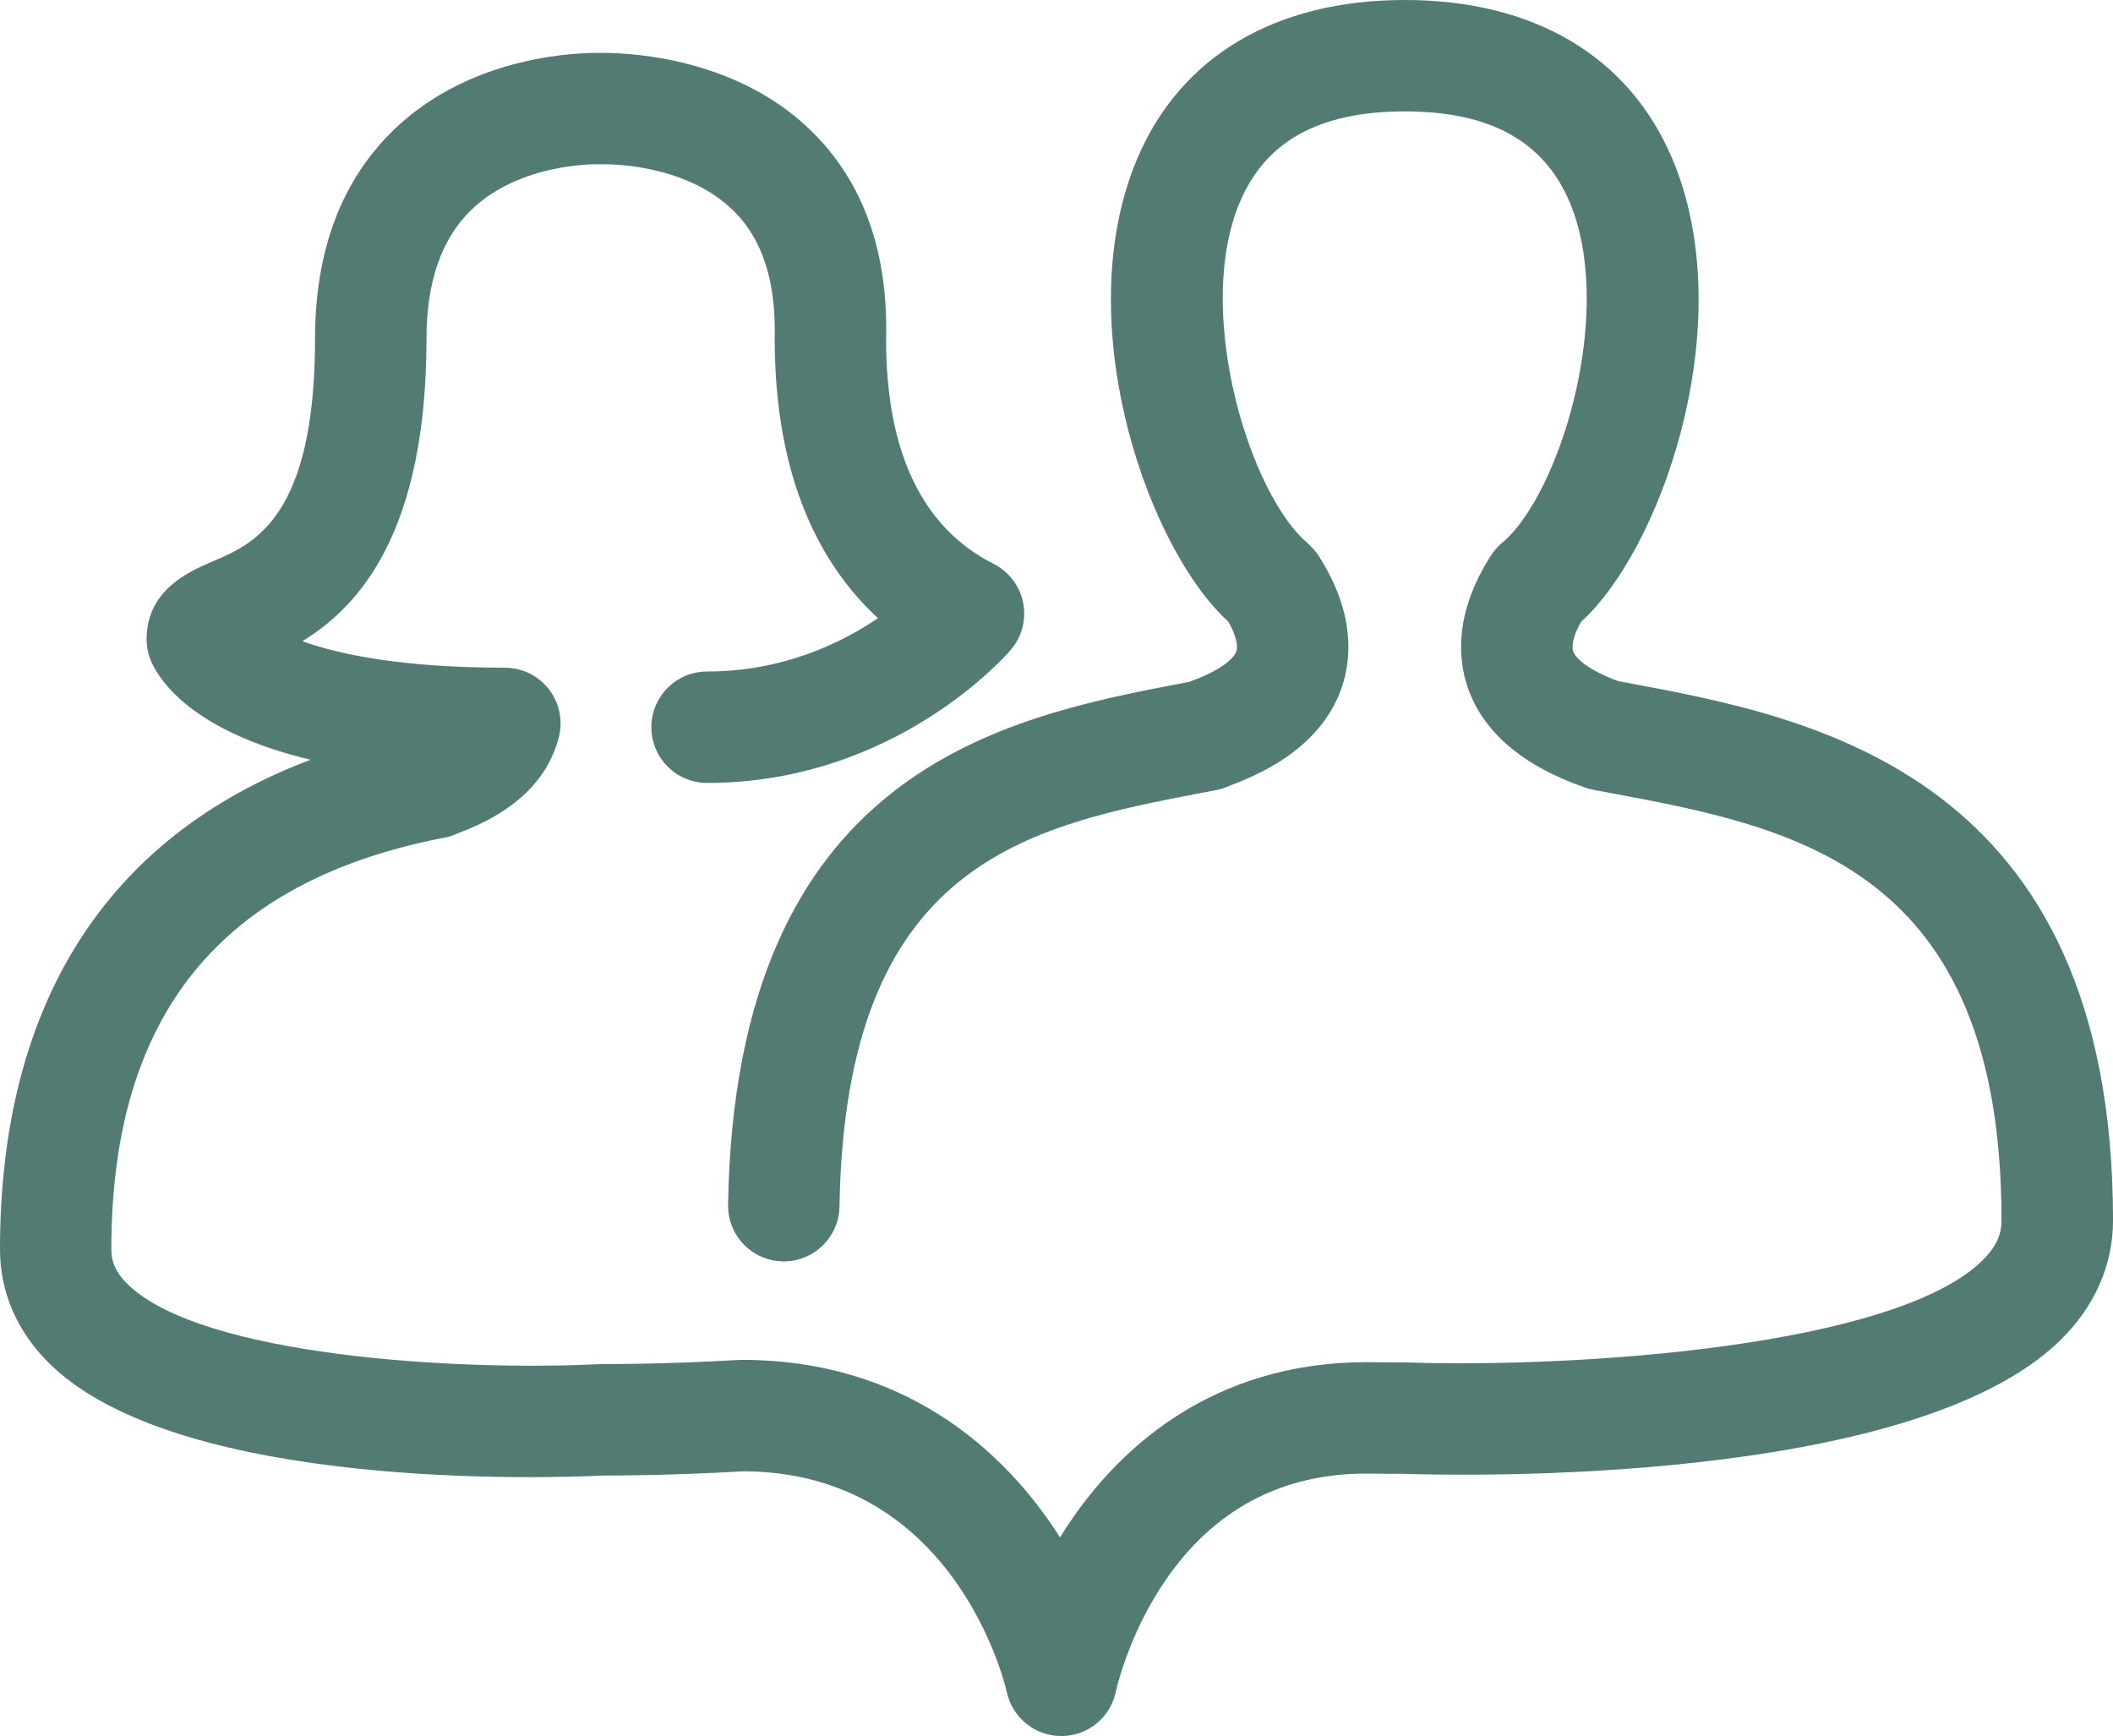 <?xml version="1.0" encoding="utf-8"?>
<!-- Generator: Adobe Illustrator 16.0.0, SVG Export Plug-In . SVG Version: 6.00 Build 0)  -->
<!DOCTYPE svg PUBLIC "-//W3C//DTD SVG 1.1//EN" "http://www.w3.org/Graphics/SVG/1.1/DTD/svg11.dtd">
<svg version="1.1" id="Camada_1" xmlns="http://www.w3.org/2000/svg" xmlns:xlink="http://www.w3.org/1999/xlink" x="0px" y="0px"
	 width="79.27px" height="65.129px" viewBox="0 0 79.27 65.129" enable-background="new 0 0 79.27 65.129" xml:space="preserve">
<path fill="#527B73" d="M61.189,25.643l-0.488-0.092c-1.093-0.402-1.587-0.838-1.684-1.119c-0.031-0.09-0.091-0.418,0.302-1.11
	c0.087-0.08,0.176-0.162,0.264-0.251c2.952-3.017,5.65-11.177,3.162-17.097C61.124,2.122,57.558,0,52.699,0
	c-4.855,0-8.423,2.121-10.043,5.972c-2.489,5.92,0.211,14.081,3.157,17.092c0.081,0.085,0.165,0.165,0.266,0.256
	c0.396,0.692,0.336,1.022,0.305,1.112c-0.1,0.288-0.615,0.736-1.76,1.145l-0.226,0.044c-6.697,1.284-16.818,3.223-17.083,19.578
	c-0.019,1.154,0.901,2.104,2.056,2.124c1.144,0.021,2.104-0.902,2.123-2.056c0.21-12.958,7.063-14.271,13.691-15.542l0.451-0.086
	c0.178-0.035,0.345-0.091,0.502-0.165c2.223-0.818,3.634-2.054,4.195-3.676c0.37-1.069,0.518-2.796-0.873-4.96
	c-0.104-0.161-0.304-0.373-0.445-0.499c-0.069-0.061-0.138-0.12-0.208-0.193c-2.093-2.139-3.955-8.614-2.298-12.554
	c0.966-2.296,2.991-3.413,6.189-3.413c3.201,0,5.226,1.117,6.192,3.414c1.657,3.941-0.204,10.415-2.29,12.546
	c-0.072,0.073-0.148,0.139-0.291,0.264c-0.145,0.128-0.271,0.276-0.376,0.439c-1.384,2.165-1.236,3.889-0.868,4.955
	c0.578,1.671,2.058,2.932,4.396,3.749c0.097,0.035,0.198,0.061,0.299,0.081l0.658,0.123c6.876,1.289,14.67,2.749,14.67,16.034
	c0,0.378-0.084,0.893-0.741,1.528c-3.292,3.183-14.96,4.016-21.628,3.801c-0.013,0-0.534,0.003-1.432-0.01
	c-5.803,0-9.459,3.228-11.519,6.576c-2.148-3.384-5.948-6.662-11.927-6.662c-0.041,0-0.082,0.001-0.122,0.003
	c-2.906,0.17-5.12,0.156-5.143,0.155c-0.039,0.002-0.08,0.001-0.12,0.004c-5.329,0.263-14.832-0.303-17.632-2.966
	c-0.574-0.546-0.647-1.003-0.647-1.341c0-8.771,4.09-13.825,12.502-15.447c0.173-0.033,0.338-0.087,0.491-0.16
	c2.102-0.777,3.378-1.988,3.794-3.603c0.162-0.626,0.025-1.291-0.372-1.802c-0.395-0.511-1.005-0.81-1.652-0.81
	c-3.832,0-6.186-0.488-7.598-0.994c2.117-1.292,4.658-4.064,4.658-11.358c0-2.122,0.566-3.746,1.682-4.824
	c1.849-1.788,4.735-1.71,4.752-1.71c0.064,0.004,0.127,0.004,0.19,0c0.031-0.001,3.04-0.081,4.894,1.74
	c1.082,1.062,1.601,2.657,1.545,4.794c0,5.364,1.792,8.574,3.875,10.494c-1.406,0.953-3.592,2.001-6.412,2.001
	c-1.153,0-2.089,0.936-2.089,2.09s0.936,2.09,2.089,2.09c7.056,0,11.224-4.793,11.398-4.997c0.415-0.488,0.585-1.14,0.458-1.769
	c-0.126-0.628-0.535-1.164-1.107-1.453c-2.675-1.35-4.032-4.195-4.032-8.4c0.087-3.289-0.853-5.924-2.796-7.832
	c-2.962-2.909-7.218-2.943-7.916-2.936c-0.693-0.013-4.767,0.03-7.715,2.845c-1.988,1.898-2.996,4.545-2.996,7.867
	c0,6.732-2.307,7.712-3.834,8.361C7.119,21.43,5.5,22.118,5.5,23.985c0,0.296,0.063,0.589,0.185,0.859
	c0.327,0.726,1.582,2.611,5.966,3.659C4.007,31.388,0,37.663,0,46.874c0,1.648,0.674,3.16,1.948,4.371
	c4.95,4.705,18.805,4.203,20.663,4.112c0.388,0,2.51,0.002,5.291-0.16c7.91,0.039,9.796,7.958,9.87,8.288
	c0.21,0.961,1.06,1.645,2.042,1.645h0.019c0.988-0.008,1.837-0.709,2.031-1.679c0.005-0.02,0.449-2.102,1.853-4.155
	c1.818-2.663,4.366-4.013,7.541-4.013c0.866,0.014,1.411,0.011,1.417,0.01c1.964,0.067,18.95,0.469,24.58-4.975
	c1.317-1.275,2.016-2.842,2.016-4.533C79.27,29.03,67.952,26.909,61.189,25.643"/>
<rect y="0" fill="none" width="79.269" height="65.129"/>
</svg>
